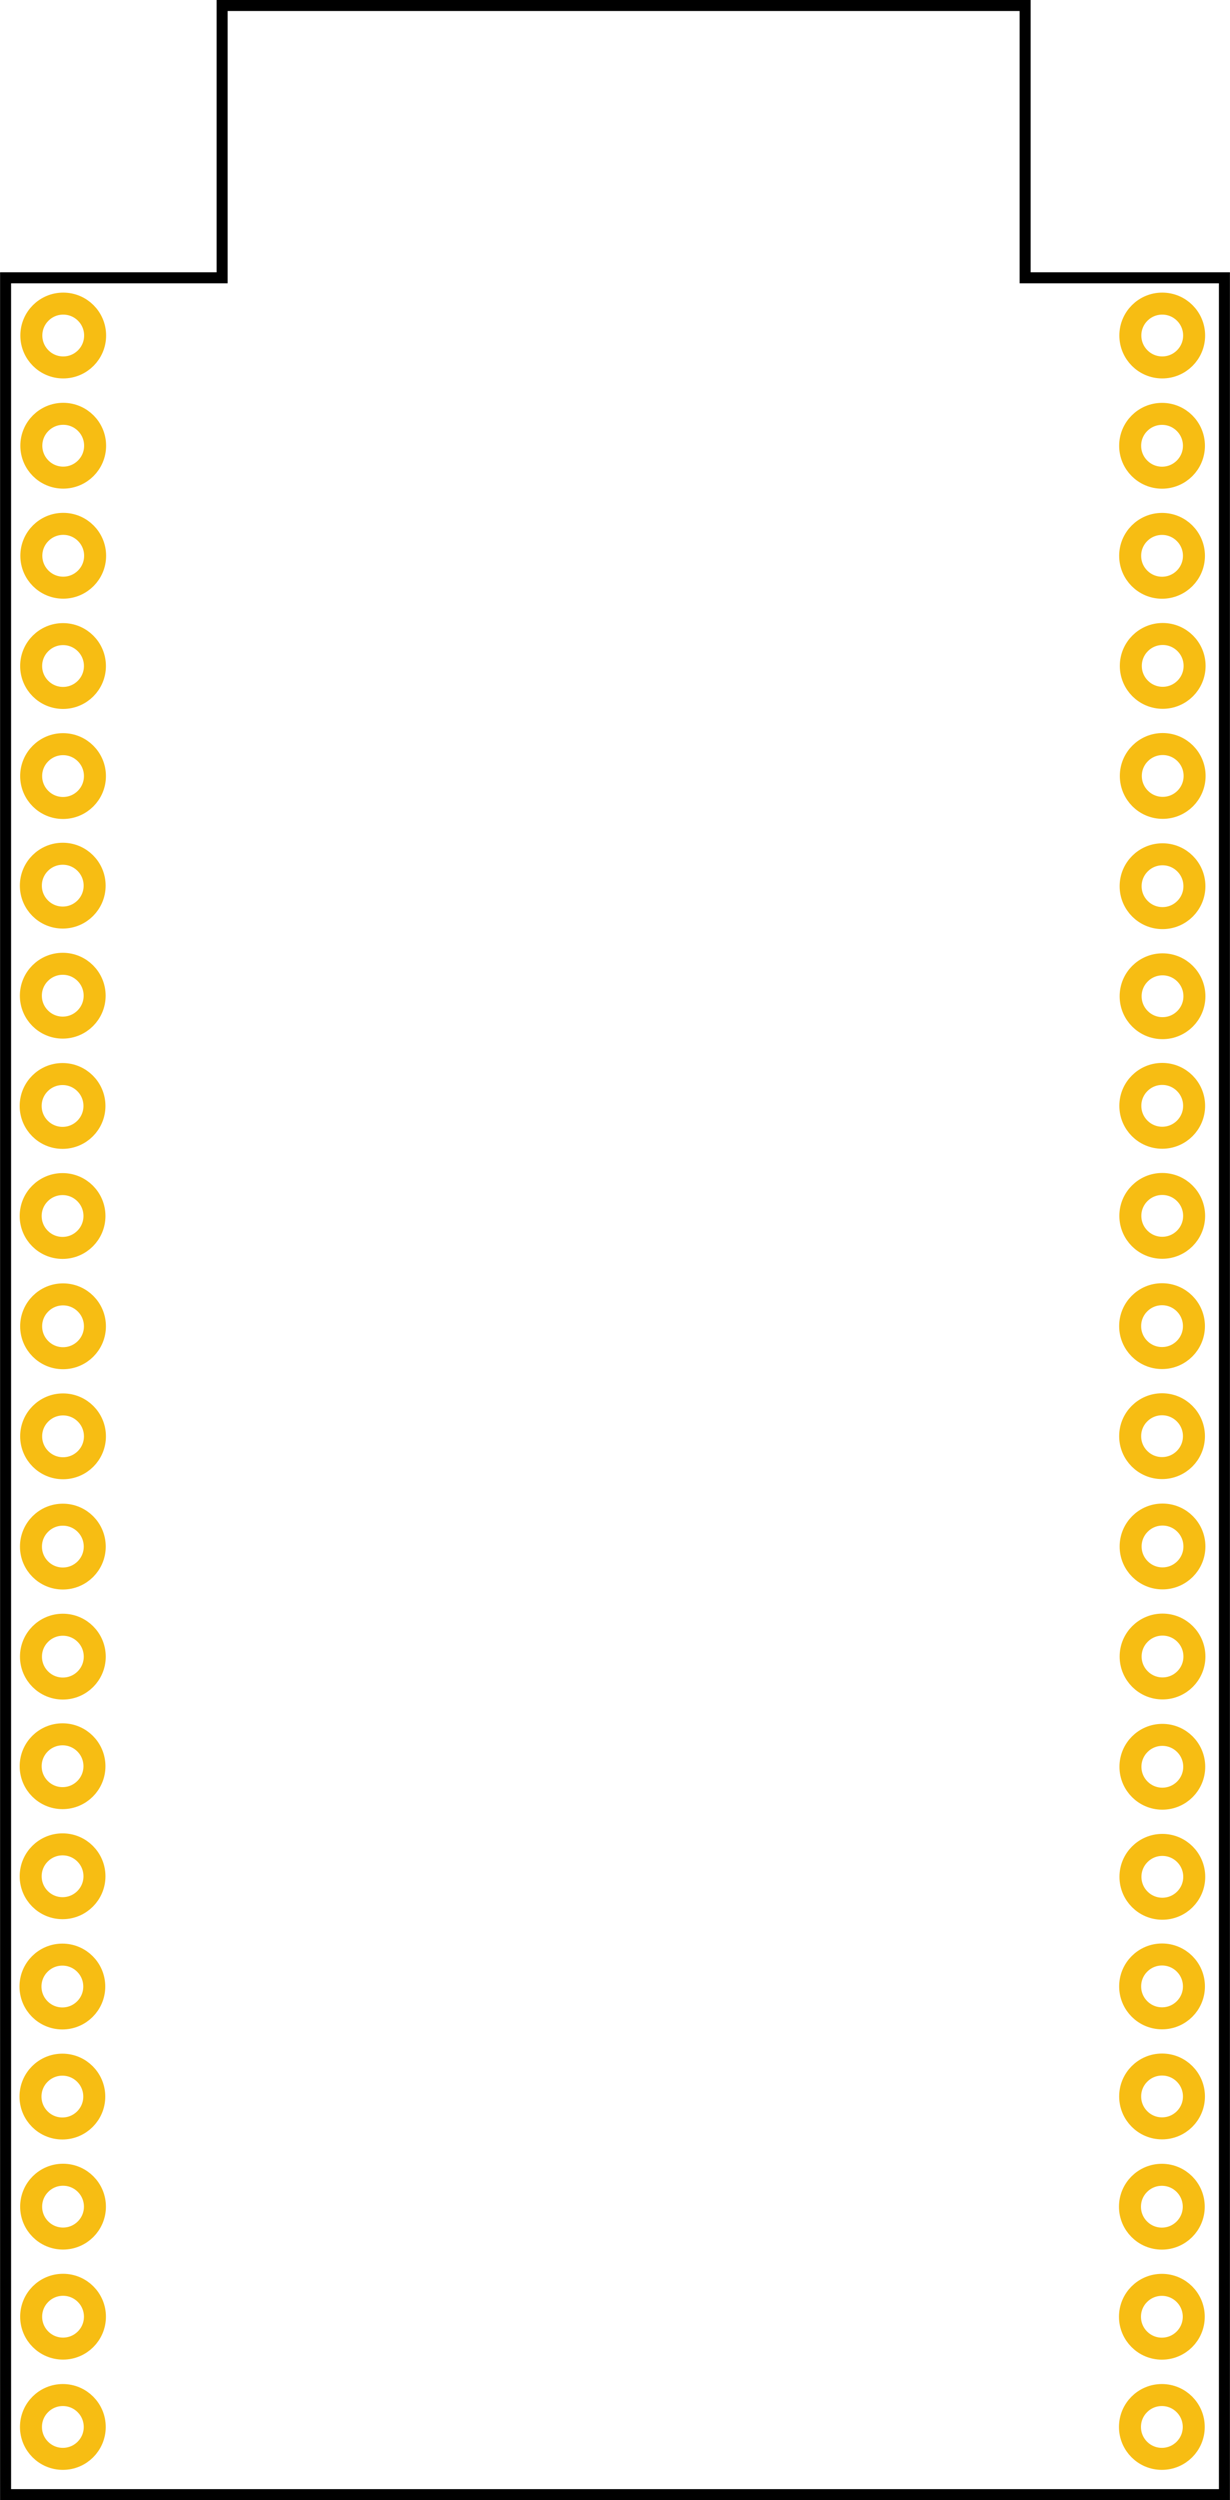<?xml version="1.0" encoding="UTF-8" standalone="no"?>
<!-- Created with Inkscape (http://www.inkscape.org/) -->
<svg xmlns:inkscape="http://www.inkscape.org/namespaces/inkscape" xmlns:sodipodi="http://sodipodi.sourceforge.net/DTD/sodipodi-0.dtd" xmlns="http://www.w3.org/2000/svg" xmlns:svg="http://www.w3.org/2000/svg" width="1.118in" height="2.271in" viewBox="0 0 1118 2271.29" version="1.1" id="svg1" xml:space="preserve" inkscape:version="1.4 (86a8ad7, 2024-10-11)" sodipodi:docname="pcb.svg">
  
  <defs id="defs1">
    
    
    
    
    
    
    
    
    
    
    
    
    
    
    
    
    
    
    
    
    
    
    
    
    
    
    
    
    
    
    
    
    
    
    
    
    
    
    
    
    
    
    
    
    
    
    
    
    
  </defs>
  <g id="silkscreen"><path id="rect109" style="fill:none;fill-opacity:1;stroke:#000000;stroke-width:10" d="M 201.859,5 V 252.375 H 5 V 2266.29 H 1113 V 252.375 H 931.821 V 5 Z"/></g><g id="copper1"><g id="copper0"><circle stroke-width="19.994" stroke="#f7bd13" fill="none" cx="-57.406" cy="-304.812" r="28.992" transform="scale(-1)" id="connector0pin"/><circle stroke-width="19.994" stroke="#f7bd13" fill="none" cx="-57.398" cy="-404.926" r="28.992" transform="scale(-1)" id="connector1pin"/><circle stroke-width="19.994" stroke="#f7bd13" id="connector2pin" fill="none" cx="-57.406" cy="-504.897" r="28.992" transform="scale(-1)"/><circle stroke-width="19.994" stroke="#f7bd13" fill="none" cx="-57.231" cy="-605.064" r="28.992" transform="scale(-1)" id="connector3pin"/><circle stroke-width="19.994" stroke="#f7bd13" id="connector4pin" fill="none" cx="-57.239" cy="-705.035" r="28.992" transform="scale(-1)"/><circle stroke-width="19.994" stroke="#f7bd13" fill="none" cx="-56.967" cy="-804.591" r="28.992" transform="scale(-1)" id="connector5pin"/><circle stroke-width="19.994" stroke="#f7bd13" id="connector6pin" fill="none" cx="-56.975" cy="-904.563" r="28.992" transform="scale(-1)"/><circle stroke-width="19.994" stroke="#f7bd13" fill="none" cx="-56.8" cy="-1004.729" r="28.992" transform="scale(-1)" id="connector7pin"/><circle stroke-width="19.994" stroke="#f7bd13" id="connector8pin" fill="none" cx="-56.808" cy="-1104.701" r="28.992" transform="scale(-1)"/><circle stroke-width="19.994" stroke="#f7bd13" fill="none" cx="-57.231" cy="-1204.896" r="28.992" transform="scale(-1)" id="connector9pin"/><circle stroke-width="19.994" stroke="#f7bd13" id="connector10pin" fill="none" cx="-57.239" cy="-1304.868" r="28.992" transform="scale(-1)"/><circle stroke-width="19.994" stroke="#f7bd13" fill="none" cx="-57.064" cy="-1405.034" r="28.992" transform="scale(-1)" id="connector11pin"/><circle stroke-width="19.994" stroke="#f7bd13" id="connector12pin" fill="none" cx="-57.071" cy="-1505.006" r="28.992" transform="scale(-1)"/><circle stroke-width="19.994" stroke="#f7bd13" fill="none" cx="-56.8" cy="-1604.561" r="28.992" transform="scale(-1)" id="connector13pin"/><circle stroke-width="19.994" stroke="#f7bd13" id="connector14pin" fill="none" cx="-56.808" cy="-1704.534" r="28.992" transform="scale(-1)"/><circle stroke-width="19.994" stroke="#f7bd13" fill="none" cx="-56.633" cy="-1804.699" r="28.992" transform="scale(-1)" id="connector15pin"/><circle stroke-width="19.994" stroke="#f7bd13" id="connector16pin" fill="none" cx="-56.641" cy="-1904.671" r="28.992" transform="scale(-1)"/><circle stroke-width="19.994" stroke="#f7bd13" fill="none" cx="-57.231" cy="-2004.673" r="28.992" transform="scale(-1)" id="connector17pin"/><circle stroke-width="19.994" stroke="#f7bd13" id="connector18pin" fill="none" cx="-57.239" cy="-2104.644" r="28.992" transform="scale(-1)"/><circle stroke-width="19.994" stroke="#f7bd13" fill="none" cx="-57.064" cy="-2204.811" r="28.992" transform="scale(-1)" id="connector19pin"/><circle stroke-width="19.994" stroke="#f7bd13" id="connector20pin" fill="none" cx="1056.128" cy="2204.811" r="28.992"/><circle stroke-width="19.994" stroke="#f7bd13" fill="none" cx="1056.136" cy="2104.696" r="28.992" id="connector21pin"/><circle stroke-width="19.994" stroke="#f7bd13" id="connector22pin" fill="none" cx="1056.128" cy="2004.725" r="28.992"/><circle stroke-width="19.994" stroke="#f7bd13" fill="none" cx="1056.303" cy="1904.559" r="28.992" id="connector23pin"/><circle stroke-width="19.994" stroke="#f7bd13" id="connector24pin" fill="none" cx="1056.295" cy="1804.587" r="28.992"/><circle stroke-width="19.994" stroke="#f7bd13" fill="none" cx="1056.567" cy="1705.031" r="28.992" id="connector25pin"/><circle stroke-width="19.994" stroke="#f7bd13" id="connector26pin" fill="none" cx="1056.559" cy="1605.059" r="28.992"/><circle stroke-width="19.994" stroke="#f7bd13" fill="none" cx="1056.734" cy="1504.893" r="28.992" id="connector27pin"/><circle stroke-width="19.994" stroke="#f7bd13" id="connector28pin" fill="none" cx="1056.726" cy="1404.921" r="28.992"/><circle stroke-width="19.994" stroke="#f7bd13" fill="none" cx="1056.303" cy="1304.726" r="28.992" id="connector29pin"/><circle stroke-width="19.994" stroke="#f7bd13" id="connector30pin" fill="none" cx="1056.295" cy="1204.754" r="28.992"/><circle stroke-width="19.994" stroke="#f7bd13" fill="none" cx="1056.471" cy="1104.588" r="28.992" id="connector31pin"/><circle stroke-width="19.994" stroke="#f7bd13" id="connector32pin" fill="none" cx="1056.463" cy="1004.616" r="28.992"/><circle stroke-width="19.994" stroke="#f7bd13" fill="none" cx="1056.734" cy="905.061" r="28.992" id="connector33pin"/><circle stroke-width="19.994" stroke="#f7bd13" id="connector34pin" fill="none" cx="1056.726" cy="805.088" r="28.992"/><circle stroke-width="19.994" stroke="#f7bd13" fill="none" cx="1056.901" cy="704.923" r="28.992" id="connector35pin"/><circle stroke-width="19.994" stroke="#f7bd13" id="connector36pin" fill="none" cx="1056.893" cy="604.951" r="28.992"/><circle stroke-width="19.994" stroke="#f7bd13" fill="none" cx="1056.303" cy="504.949" r="28.992" id="connector37pin"/><circle stroke-width="19.994" stroke="#f7bd13" id="connector38pin" fill="none" cx="1056.295" cy="404.978" r="28.992"/><circle stroke-width="19.994" stroke="#f7bd13" fill="none" cx="1056.471" cy="304.812" r="28.992" id="connector39pin"/></g></g>
</svg>
